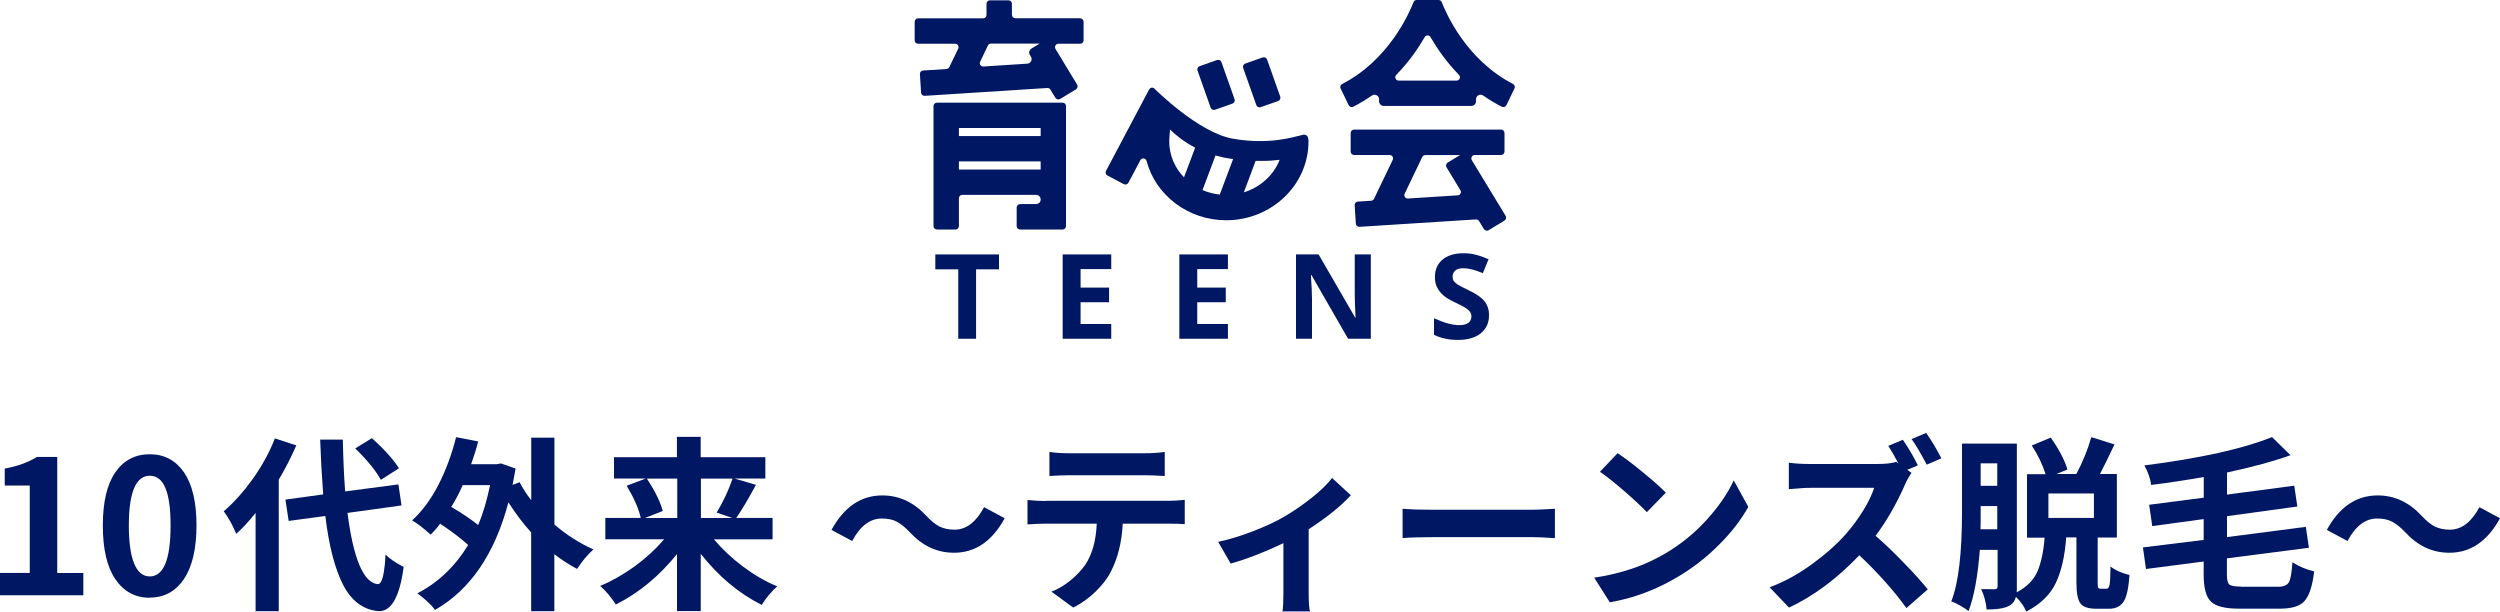 <?xml version="1.0" encoding="UTF-8"?>
<svg id="_レイヤー_1" data-name="レイヤー 1" xmlns="http://www.w3.org/2000/svg" viewBox="0 0 300 73.39">
  <defs>
    <style>
      .cls-1 {
        fill: #001764;
        stroke-width: 0px;
      }
    </style>
  </defs>
  <path class="cls-1" d="m0,71.42v-2.67h3.57v-10.49H.57v-2.03c1.52-.28,2.81-.74,3.86-1.4h2.44v13.93h3.13v2.67H0v-.02Z"/>
  <path class="cls-1" d="m17.97,71.73c-1.74,0-3.12-.74-4.13-2.23-1.01-1.49-1.5-3.63-1.5-6.44s.5-4.93,1.5-6.38c.99-1.44,2.37-2.17,4.13-2.17s3.1.73,4.11,2.17c.99,1.46,1.5,3.57,1.5,6.36s-.51,4.95-1.5,6.44c-1.01,1.49-2.37,2.23-4.1,2.23l-.02.02Zm0-2.56c1.66,0,2.5-2.03,2.5-6.11s-.84-5.97-2.5-5.97-2.51,2-2.51,5.97.84,6.11,2.51,6.11Z"/>
  <path class="cls-1" d="m33,52.61l2.56.84c-.65,1.46-1.35,2.84-2.11,4.11v15.78h-2.78v-11.79c-.88,1.1-1.66,1.94-2.33,2.51-.37-.95-.87-1.86-1.49-2.71,1.23-1.05,2.39-2.36,3.49-3.89,1.1-1.55,1.99-3.16,2.64-4.84h.02Zm15.2,8.04l-6.5.9c.7,5.49,1.91,8.35,3.61,8.55.17,0,.33-.11.45-.36.12-.25.23-.64.31-1.16.08-.51.16-1.19.2-2.05.39.45,1.12.96,2.17,1.5-.48,3.61-1.49,5.38-3.03,5.31-1.83-.17-3.24-1.23-4.23-3.15-.99-1.92-1.71-4.67-2.14-8.27l-4.4.59-.39-2.56,4.53-.62c-.17-2.33-.29-4.51-.36-6.58h2.72c.05,2.37.14,4.45.28,6.22l6.39-.84.37,2.5.02.02Zm-.33-4.45l-2.17,1.38c-.59-1.09-1.61-2.34-3.07-3.77l2-1.23c1.52,1.37,2.59,2.57,3.24,3.61Z"/>
  <path class="cls-1" d="m66.53,52.48v10.46c1.47,1.27,3.04,2.26,4.68,2.99-.7.62-1.35,1.4-1.96,2.34-.96-.51-1.88-1.1-2.73-1.77v6.84h-2.78v-9.45c-.93-1.02-1.85-2.23-2.73-3.61-1.64,6.2-4.59,10.5-8.81,12.91-.22-.31-.54-.67-.99-1.07-.45-.4-.82-.71-1.13-.92,2.5-1.29,4.53-3.23,6.1-5.8-.81-.74-1.92-1.6-3.37-2.56-.26.39-.64.82-1.13,1.32-.87-.79-1.61-1.37-2.23-1.71,1.19-1.09,2.25-2.5,3.15-4.25.9-1.75,1.61-3.66,2.13-5.74l2.65.51c-.2.81-.48,1.72-.84,2.73h3.1l.48-.09,1.75.62c-.05.25-.11.59-.19,1.04-.08.45-.14.74-.17.92l.84-.33c.37.73.85,1.46,1.4,2.17v-7.51h2.78v-.05Zm-7.72,5.74h-3.29c-.36.84-.81,1.71-1.37,2.61,1.3.76,2.37,1.49,3.23,2.17.59-1.38,1.05-2.98,1.43-4.78Z"/>
  <path class="cls-1" d="m92.7,64.72h-7.03c.98,1.16,2.14,2.26,3.49,3.27,1.35,1.01,2.72,1.81,4.11,2.37-.74.67-1.37,1.41-1.86,2.23-2.73-1.37-5.17-3.4-7.32-6.13v6.87h-2.85v-6.84c-2.16,2.67-4.61,4.68-7.34,6.05-.57-.88-1.19-1.63-1.88-2.23,1.39-.57,2.78-1.37,4.16-2.36,1.37-1.01,2.54-2.09,3.52-3.24h-7.06v-2.56h4.25c-.25-1.12-.81-2.39-1.69-3.86l2.3-.87h-3.82v-2.56h7.55v-2.44h2.85v2.44h7.76v2.56h-3.72l2.59.76c-.95,1.77-1.74,3.09-2.36,3.97h4.36v2.56h-.02Zm-11.45-7.29h-3.63c.99,1.5,1.63,2.81,1.91,3.89l-2.14.84h3.88v-4.73h-.02Zm6.64,0h-3.78v4.73h3.77l-1.88-.65c.81-1.35,1.44-2.7,1.91-4.08h-.02Z"/>
  <g>
    <path class="cls-1" d="m114.47,66.33c-2.02,0-3.78-.82-5.31-2.48-.54-.57-1.05-.98-1.53-1.24-.48-.26-1.09-.39-1.82-.39-1.4,0-2.59.9-3.55,2.7l-2.48-1.33c1.5-2.76,3.54-4.14,6.1-4.14,2.02,0,3.78.82,5.31,2.48.53.57,1.04.98,1.52,1.24.5.25,1.1.39,1.83.39,1.4,0,2.59-.9,3.55-2.7l2.47,1.33c-1.5,2.76-3.54,4.14-6.08,4.14Z"/>
    <path class="cls-1" d="m125.45,60.1h14.69c.74,0,1.43-.05,2.03-.12v2.92c-.57-.05-1.24-.06-2.03-.06h-5.41c-.12,2.25-.6,4.17-1.43,5.76-.4.81-1.02,1.6-1.83,2.39-.81.79-1.71,1.43-2.68,1.92l-2.62-1.91c.77-.29,1.52-.73,2.25-1.32.73-.59,1.33-1.23,1.8-1.89.84-1.26,1.3-2.9,1.39-4.95h-6.17c-.59,0-1.3.03-2.14.09v-2.93c.9.09,1.61.12,2.14.12l.02-.02Zm11.87-3.07h-9c-.68,0-1.49.03-2.39.09v-2.89c.67.11,1.46.16,2.37.16h9.03c.9,0,1.72-.05,2.44-.16v2.89c-1.05-.06-1.86-.09-2.44-.09h-.02Z"/>
    <path class="cls-1" d="m159.84,57.35l2.26,2.08c-1.18,1.3-2.87,2.65-5.06,4.08v7.46c0,1.27.05,2.08.16,2.4h-3.3c.08-.48.11-1.29.11-2.4v-5.79c-2.31,1.1-4.42,1.91-6.33,2.45l-1.5-2.61c1.37-.29,2.78-.73,4.25-1.3,1.47-.57,2.7-1.15,3.68-1.72,1.16-.68,2.28-1.46,3.35-2.31,1.07-.85,1.86-1.64,2.41-2.36l-.02.02Z"/>
    <path class="cls-1" d="m168.31,64.57v-3.52c1.08.09,2.28.12,3.61.12h12.05c.57,0,1.44-.05,2.62-.12v3.52c-.11,0-.33,0-.67-.03-.34-.02-.68-.05-1.02-.06-.34,0-.65-.02-.93-.02h-12.05c-1.49,0-2.7.03-3.61.11Z"/>
    <path class="cls-1" d="m193.18,72.28l-1.88-2.96c3.21-.47,6.08-1.44,8.58-2.93,1.83-1.09,3.46-2.4,4.9-3.99,1.44-1.58,2.53-3.16,3.27-4.75l1.75,3.18c-.87,1.55-2.03,3.06-3.49,4.51-1.44,1.46-3.06,2.73-4.82,3.79-2.65,1.61-5.43,2.65-8.33,3.15h.02Zm-1.18-15.67l2.11-2.23c.82.54,1.83,1.3,3.04,2.3,1.21.99,2.13,1.8,2.75,2.44l-2.28,2.34c-.6-.64-1.49-1.47-2.65-2.48-1.16-1.01-2.16-1.8-2.96-2.36Z"/>
    <path class="cls-1" d="m228.85,56.37l.53.37c-.36.54-.62,1.01-.79,1.43-1.01,2.3-2.19,4.34-3.52,6.13,1.07.92,2.2,2,3.41,3.26,1.21,1.24,2.16,2.3,2.85,3.16l-2.56,2.25c-1.5-2.08-3.38-4.19-5.65-6.34-2.68,2.81-5.49,4.9-8.44,6.28l-2.33-2.44c1.71-.62,3.38-1.54,5.03-2.73,1.64-1.19,3.04-2.42,4.17-3.71.74-.85,1.43-1.78,2.05-2.79s1.05-1.92,1.3-2.7h-7.6c-.28,0-.59,0-.95.03-.36.03-.7.05-1.04.08s-.56.05-.65.05v-3.18c.71.11,1.6.16,2.65.16h7.91c1.05,0,1.83-.09,2.33-.26l.26.2c-.34-.65-.74-1.37-1.22-2.11l1.75-.74c.68.99,1.29,2.02,1.8,3.07l-1.27.54h-.03Zm4.11-1.37l-1.75.76c-.73-1.38-1.33-2.4-1.82-3.07l1.75-.74c.64.9,1.24,1.92,1.82,3.04v.02Z"/>
    <path class="cls-1" d="m252.05,70.65h.74c.17,0,.29-.16.36-.48.06-.33.09-1.05.11-2.19.57.45,1.33.79,2.28,1.02-.11,1.55-.33,2.61-.7,3.18-.36.57-.95.87-1.77.87h-1.5c-.98,0-1.63-.22-1.94-.67-.31-.45-.46-1.27-.46-2.48v-5.41h-1.23c-.15,2.22-.57,4.03-1.24,5.46-.67,1.41-1.85,2.56-3.55,3.44-.23-.59-.65-1.18-1.24-1.77-.12.47-.36.81-.7,1.01-.53.34-1.47.51-2.82.51-.06-.82-.28-1.63-.65-2.45.47,0,1.01.02,1.61.02.23,0,.36-.12.36-.36v-4.37h-2.13c-.25,3.2-.7,5.65-1.36,7.35-.22-.19-.54-.4-.98-.65-.43-.25-.79-.42-1.09-.51.87-2.19,1.29-5.8,1.29-10.84v-8.1h6.58v17.17c0,.33,0,.54-.02.68,1.23-.65,2.06-1.5,2.5-2.53.43-1.02.73-2.37.85-4.03h-2.11v-7.62h2.23c-.37-1.15-.91-2.3-1.66-3.44l2.28-.95c1.02,1.46,1.69,2.75,2,3.83l-1.32.54h2.39c.76-1.43,1.36-2.9,1.8-4.42l2.78.87c-.78,1.64-1.37,2.84-1.75,3.55h2.03v7.62h-2.3v5.38c0,.34.01.54.06.64s.14.12.28.12h-.01Zm-14.4-7.14h2.02v-2.78h-1.99v.59c0,.93,0,1.66-.02,2.19h-.02Zm2.02-7.91h-1.99v2.7h1.99v-2.7Zm11.6,6.55v-2.93h-5.46v2.93h5.46Z"/>
    <path class="cls-1" d="m268.91,70.41h4.47c.65,0,1.09-.19,1.29-.54.2-.36.34-1.16.42-2.4.82.53,1.69.88,2.61,1.1-.2,1.71-.59,2.89-1.13,3.52-.54.64-1.53.95-2.96.95h-4.93c-1.66,0-2.79-.28-3.37-.85-.59-.57-.87-1.64-.87-3.23v-1.58l-6.92.9-.37-2.59,7.29-.9v-2.5l-6.17.84-.37-2.56,6.55-.85v-2.48c-2.22.39-4.33.71-6.31.95-.09-.73-.36-1.5-.81-2.34,6.75-.87,11.85-2,15.31-3.4l2.22,2.17c-1.85.68-4.37,1.38-7.62,2.08v2.65l8.07-1.07.37,2.5-8.44,1.16v2.51l9.46-1.23.37,2.51-9.84,1.27v1.95c0,.62.09,1.02.29,1.19.2.17.67.25,1.41.25l-.02.02Z"/>
    <path class="cls-1" d="m293.92,66.33c-2.02,0-3.79-.82-5.31-2.48-.54-.57-1.05-.98-1.54-1.24-.48-.26-1.09-.39-1.82-.39-1.4,0-2.59.9-3.55,2.7l-2.48-1.33c1.5-2.76,3.54-4.14,6.1-4.14,2.02,0,3.78.82,5.31,2.48.53.57,1.04.98,1.52,1.24.5.25,1.1.39,1.83.39,1.4,0,2.59-.9,3.55-2.7l2.47,1.33c-1.5,2.76-3.54,4.14-6.08,4.14Z"/>
  </g>
  <g>
    <path class="cls-1" d="m129.64,2.19h-7.8c-.22,0-.41-.18-.41-.41V.45c0-.22-.18-.41-.41-.41h-2.23c-.22,0-.41.18-.41.41v1.34c0,.22-.18.41-.41.41h-7.8c-.22,0-.41.18-.41.41v2.23c0,.22.18.41.41.41h4.45c.3,0,.49.31.37.58l-1.07,2.22c-.06.13-.19.22-.34.23l-2.81.18c-.22.01-.39.21-.38.43l.14,2.23c.01.22.21.39.43.38l14.72-.94c.15-.01.3.06.37.19l.6.99c.12.19.37.25.56.14l1.91-1.16c.19-.12.25-.37.14-.56l-2.6-4.29c-.16-.27.03-.62.35-.62h2.61c.22,0,.41-.18.41-.41v-2.23c0-.22-.18-.41-.41-.41h0Zm-6.06,4.4l.13.21c.22.36-.02.81-.44.84l-5.26.34c-.31.02-.53-.3-.39-.58l.93-1.94c.07-.14.21-.23.37-.23h5.84l-.99.6c-.26.16-.35.5-.19.76h0Z"/>
    <path class="cls-1" d="m181.57,10.08c-5.64-2.9-8.07-8.55-8.56-9.82-.06-.16-.21-.26-.38-.26h-2.63c-.17,0-.32.1-.38.26-.49,1.27-2.93,6.92-8.56,9.82-.2.1-.28.33-.19.53.25.52.72,1.48.97,2.01.1.2.35.29.55.19.8-.41,1.54-.86,2.23-1.34.37-.26.87,0,.87.45v.23c0,.31.25.56.55.56h10.53c.31,0,.55-.25.55-.56v-.23c0-.45.5-.71.87-.45.69.48,1.43.93,2.23,1.34.2.1.45.02.55-.19l.97-2.01c.1-.2.01-.43-.18-.53h0Zm-6.77-.41h-6.96c-.36,0-.54-.43-.29-.68,1.51-1.55,2.62-3.16,3.42-4.54.15-.27.54-.27.69,0,.79,1.37,1.91,2.99,3.42,4.54.25.26.07.68-.29.68h0Z"/>
    <path class="cls-1" d="m176.62,19.22c-.16-.27.03-.62.35-.62h3.16c.22,0,.41-.18.41-.41v-2.23c0-.22-.18-.41-.41-.41h-17.64c-.22,0-.41.18-.41.41v2.23c0,.22.18.41.41.41h4.27c.3,0,.49.31.37.58l-2.25,4.68c-.06.13-.19.22-.34.23l-1.6.1c-.22.01-.39.21-.38.43l.14,2.22c.01.22.21.39.43.38l13.99-.89c.15,0,.3.07.37.2l.58.96c.12.19.37.25.56.14l1.91-1.16c.19-.12.25-.37.14-.56l-4.07-6.7h0Zm-1.69,4.22l-5.98.38c-.31.02-.53-.3-.39-.58l2.11-4.4c.07-.14.21-.23.37-.23h4.17l-1.49.9c-.19.12-.25.37-.14.56l1.67,2.76c.16.26-.02.59-.32.62h0Z"/>
    <path class="cls-1" d="m127.51,12.32h-15.08c-.22,0-.41.18-.41.41v14.4c0,.22.18.41.41.41h2.23c.22,0,.41-.18.41-.41v-3.34c0-.22.18-.41.41-.41h8.85c.31,0,.55.25.55.56s-.25.55-.55.55h-1.92c-.22,0-.41.18-.41.41v2.23c0,.22.18.41.41.41h5.1c.22,0,.41-.18.41-.41v-14.4c0-.22-.18-.41-.41-.41Zm-2.63,8.02h-9.81v-.97h9.81v.97h0Zm0-4.01h-9.81v-.97h9.81v.97h0Z"/>
    <path class="cls-1" d="m145.28,12.92c.07.21.31.32.52.25l2.1-.74c.21-.07.32-.31.25-.52l-1.58-4.46c-.07-.21-.31-.32-.52-.25l-2.1.74c-.21.07-.32.31-.25.52l1.58,4.46h0Z"/>
    <path class="cls-1" d="m150.76,12.61c.07.21.31.32.52.25l2.1-.74c.21-.07.32-.31.25-.52l-1.58-4.46c-.07-.21-.31-.32-.52-.25l-2.1.74c-.21.07-.32.31-.25.52l1.58,4.46Z"/>
    <path class="cls-1" d="m156.71,16.21c-.22-.11-.36-.03-.65.04-.97.22-3.79,1.14-8.09.4-4.19-.72-9.52-6.09-9.52-6.09-.2-.1-.44-.03-.55.17l-5.18,9.78c-.1.2-.03.44.17.55l1.97,1.04c.2.1.44.03.55-.17l1.43-2.7c.17-.33.66-.27.75.1,1.09,4.08,4.96,7.1,9.55,7.1,5.45,0,9.88-4.24,9.88-9.45,0-.2,0-.63-.31-.77h0Zm-8.73,2.86l-1.61,4.28c-.73-.08-1.43-.27-2.07-.54l1.56-4.15c.56.15,1.14.29,1.77.38.12.02.23.03.35.04Zm-7.58-3.53c.77.75,1.77,1.53,3.02,2.18l-1.34,3.56c-1.1-1.14-1.77-2.64-1.77-4.29,0-.35.04-.87.09-1.45h0Zm8.86,7.54l1.42-3.78c.24,0,.47.01.69.01.85,0,1.57-.05,2.19-.13-.72,1.84-2.31,3.29-4.3,3.9Z"/>
    <path class="cls-1" d="m117.14,40.65h-2.15v-8.33h-2.75v-1.79h7.64v1.79h-2.75v8.33Z"/>
    <path class="cls-1" d="m133.35,40.65h-5.83v-10.12h5.83v1.76h-3.68v2.22h3.42v1.76h-3.42v2.61h3.68v1.77h0Z"/>
    <path class="cls-1" d="m147.35,40.65h-5.83v-10.12h5.83v1.76h-3.68v2.22h3.42v1.76h-3.42v2.61h3.68v1.77h0Z"/>
    <path class="cls-1" d="m164.5,40.65h-2.73l-4.4-7.65h-.06c.09,1.35.13,2.32.13,2.89v4.76h-1.92v-10.12h2.71l4.39,7.58h.05c-.07-1.31-.1-2.24-.1-2.79v-4.79h1.93v10.12h0Z"/>
    <path class="cls-1" d="m178.68,37.84c0,.91-.33,1.63-.99,2.16-.66.53-1.57.79-2.74.79-1.08,0-2.03-.2-2.87-.61v-1.99c.68.3,1.26.52,1.73.64.47.12.9.19,1.3.19.47,0,.83-.09,1.08-.27.25-.18.38-.45.38-.8,0-.2-.06-.37-.17-.53-.11-.15-.27-.3-.49-.45-.21-.14-.65-.37-1.31-.68-.62-.29-1.08-.57-1.39-.84-.31-.27-.56-.58-.74-.93-.19-.36-.28-.77-.28-1.25,0-.89.3-1.6.91-2.11.61-.51,1.45-.77,2.52-.77.53,0,1.03.06,1.51.19.48.12.98.3,1.5.53l-.69,1.67c-.54-.22-.99-.38-1.34-.46-.35-.09-.7-.13-1.04-.13-.41,0-.72.09-.93.28-.22.19-.32.44-.32.74,0,.19.04.35.13.49.09.14.23.28.42.41s.64.37,1.36.71c.95.45,1.59.9,1.94,1.36.35.45.53,1.01.53,1.67h0Z"/>
  </g>
</svg>